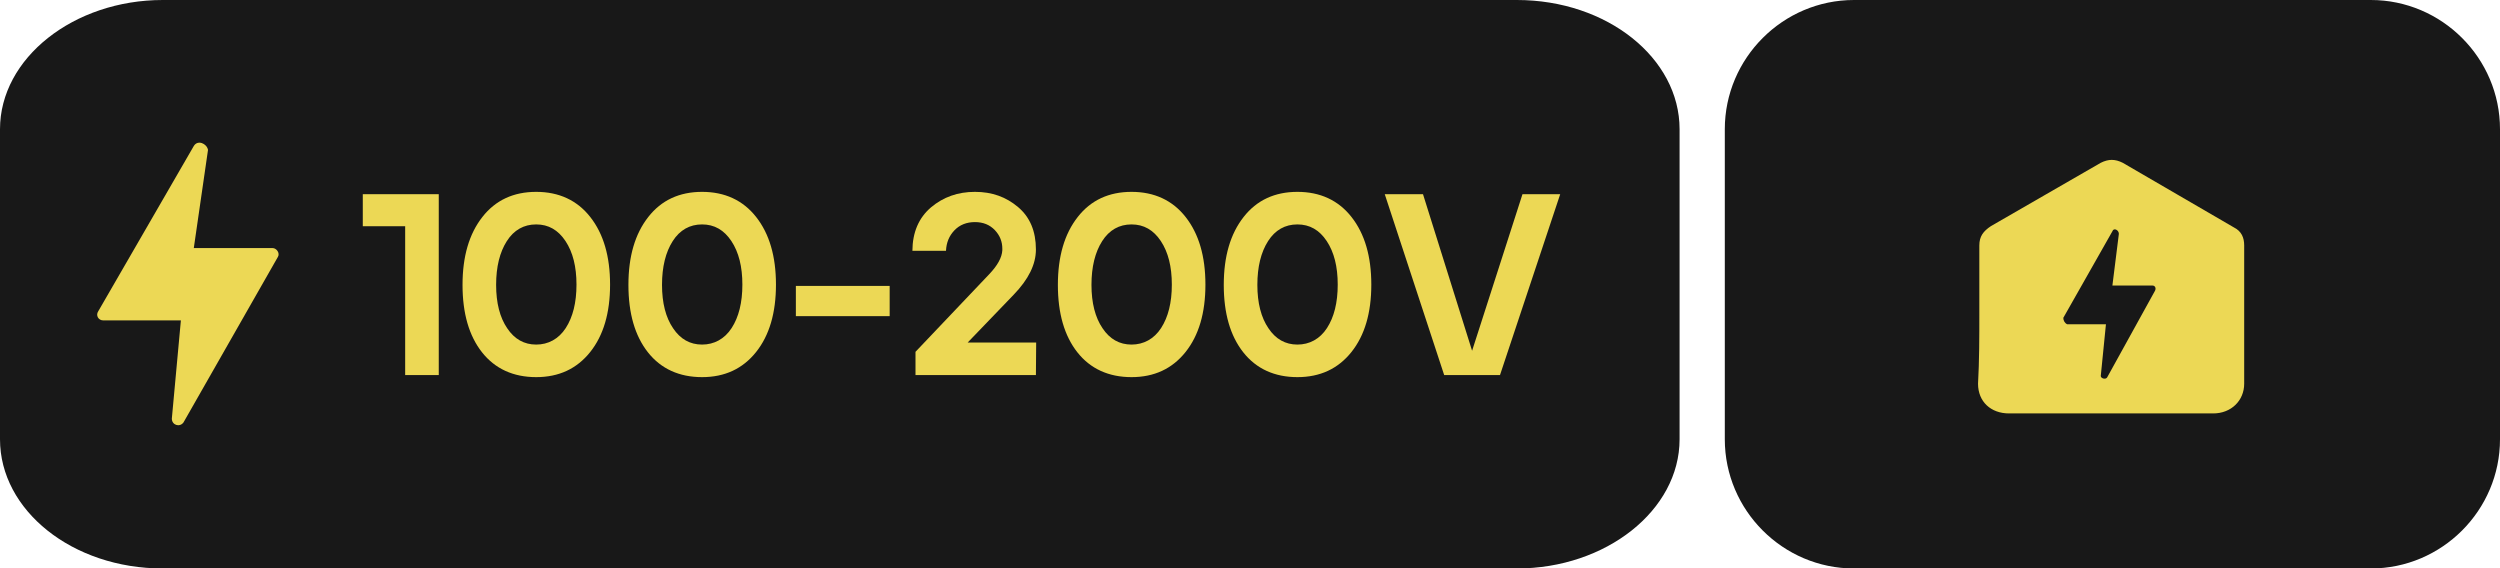 <svg xmlns="http://www.w3.org/2000/svg" id="_&#x30EC;&#x30A4;&#x30E4;&#x30FC;_1" data-name="&#x30EC;&#x30A4;&#x30E4;&#x30FC; 1" viewBox="0 0 193.5 44"><defs><style>      .cls-1 {        fill-rule: evenodd;      }      .cls-1, .cls-2, .cls-3 {        stroke-width: 0px;      }      .cls-1, .cls-3 {        fill: #ecd855;      }      .cls-4 {        isolation: isolate;      }      .cls-2 {        fill: #181818;      }    </style></defs><path class="cls-2" d="m12.6,0h104.8c7,0,12.6,4.5,12.6,10v24c0,5.5-5.7,10-12.6,10H12.6c-7,0-12.6-4.5-12.6-10V10C0,4.5,5.7,0,12.6,0Z"></path><path class="cls-3" d="m15,11.3l-7.4,12.8c-.2.3,0,.7.4.7h6l-.7,7.6c0,.5.6.7.9.3l7.3-12.8c.2-.3-.1-.7-.4-.7h-6.1l1.1-7.6c-.1-.5-.8-.8-1.1-.3Z"></path><path class="cls-2" d="m143.5,0h40c5.5,0,10,4.5,10,10v24c0,5.5-4.5,10-10,10h-40c-5.5,0-10-4.5-10-10V10c0-5.5,4.5-10,10-10Z"></path><path class="cls-1" d="m153.2,24.3v-5.3c0-.7.3-1.1.9-1.5,2.8-1.6,5.7-3.3,8.5-4.9.6-.3,1.1-.3,1.7,0,2.9,1.7,5.7,3.3,8.6,5,.6.3.8.8.8,1.4v10.7c0,1.3-1,2.3-2.4,2.3h-15.8c-1.4,0-2.4-.9-2.4-2.3.1-1.8.1-3.6.1-5.4Zm6.5.3l3.8-6.7c.1-.3.5-.1.5.2l-.5,4h3.1c.2,0,.3.2.2.4l-3.7,6.7c-.1.2-.5.1-.5-.1l.4-4h-3c-.2-.1-.3-.3-.3-.5Z"></path><g class="cls-4"><path class="cls-3" d="m31.36,29.03v-11.52h-3.28v-2.48h5.88v14h-2.6Z"></path><path class="cls-3" d="m37.34,16.79c1.01-1.29,2.4-1.94,4.16-1.94s3.17.65,4.19,1.95c1.02,1.3,1.53,3.04,1.53,5.23s-.51,3.93-1.54,5.22c-1.03,1.29-2.42,1.94-4.18,1.94s-3.18-.64-4.19-1.92c-1.01-1.28-1.51-3.02-1.51-5.22s.51-3.95,1.54-5.26Zm1.92,8.62c.56.84,1.31,1.26,2.24,1.26s1.74-.43,2.29-1.28.83-1.97.83-3.36-.28-2.51-.85-3.37c-.57-.86-1.32-1.29-2.27-1.29s-1.72.43-2.27,1.29-.83,1.99-.83,3.39.29,2.53.86,3.36Z"></path><path class="cls-3" d="m50.18,16.79c1.01-1.29,2.4-1.94,4.16-1.94s3.17.65,4.19,1.95c1.02,1.3,1.53,3.04,1.53,5.23s-.51,3.93-1.54,5.22c-1.03,1.29-2.42,1.94-4.18,1.94s-3.18-.64-4.19-1.92c-1.01-1.28-1.51-3.02-1.51-5.22s.51-3.95,1.54-5.26Zm1.92,8.62c.56.84,1.31,1.26,2.24,1.26s1.74-.43,2.29-1.28.83-1.97.83-3.36-.28-2.51-.85-3.37c-.57-.86-1.32-1.29-2.27-1.29s-1.72.43-2.27,1.29-.83,1.99-.83,3.39.29,2.53.86,3.36Z"></path><path class="cls-3" d="m61.6,24.47v-2.34h7.26v2.34h-7.26Z"></path><path class="cls-3" d="m72.06,16.05c.95-.8,2.08-1.2,3.4-1.2s2.4.39,3.33,1.17c.93.78,1.39,1.88,1.39,3.29,0,1.15-.57,2.31-1.72,3.5l-3.56,3.7h5.3l-.02,2.52h-9.32v-1.8l5.7-6c.65-.68.99-1.3,1.02-1.86v-.12c0-.55-.19-1.03-.58-1.44s-.9-.62-1.54-.62-1.18.21-1.59.64-.62.95-.65,1.58h-2.6c.01-1.43.49-2.55,1.44-3.36Z"></path><path class="cls-3" d="m83.42,16.79c1.01-1.29,2.4-1.94,4.16-1.94s3.17.65,4.19,1.95c1.02,1.3,1.53,3.04,1.53,5.23s-.51,3.93-1.54,5.22c-1.03,1.29-2.42,1.94-4.18,1.94s-3.18-.64-4.19-1.92c-1.01-1.28-1.51-3.02-1.51-5.22s.51-3.95,1.54-5.26Zm1.92,8.62c.56.84,1.31,1.26,2.24,1.26s1.74-.43,2.29-1.28c.55-.85.83-1.97.83-3.36s-.28-2.51-.85-3.37-1.32-1.29-2.27-1.29-1.72.43-2.27,1.29-.83,1.99-.83,3.39.29,2.53.86,3.36Z"></path><path class="cls-3" d="m96.26,16.79c1.01-1.29,2.4-1.94,4.16-1.94s3.17.65,4.19,1.95c1.02,1.3,1.53,3.04,1.53,5.23s-.51,3.93-1.54,5.22c-1.03,1.29-2.42,1.94-4.18,1.94s-3.18-.64-4.19-1.92c-1.01-1.28-1.51-3.02-1.51-5.22s.51-3.95,1.54-5.26Zm1.92,8.62c.56.84,1.31,1.26,2.24,1.26s1.74-.43,2.29-1.28.83-1.97.83-3.36-.28-2.51-.85-3.37-1.32-1.29-2.27-1.29-1.72.43-2.27,1.29c-.55.86-.83,1.99-.83,3.39s.29,2.53.86,3.36Z"></path><path class="cls-3" d="m107.18,15.03h2.96l3.8,12.12,3.9-12.12h2.92l-4.66,14h-4.32l-4.6-14Z"></path></g></svg>